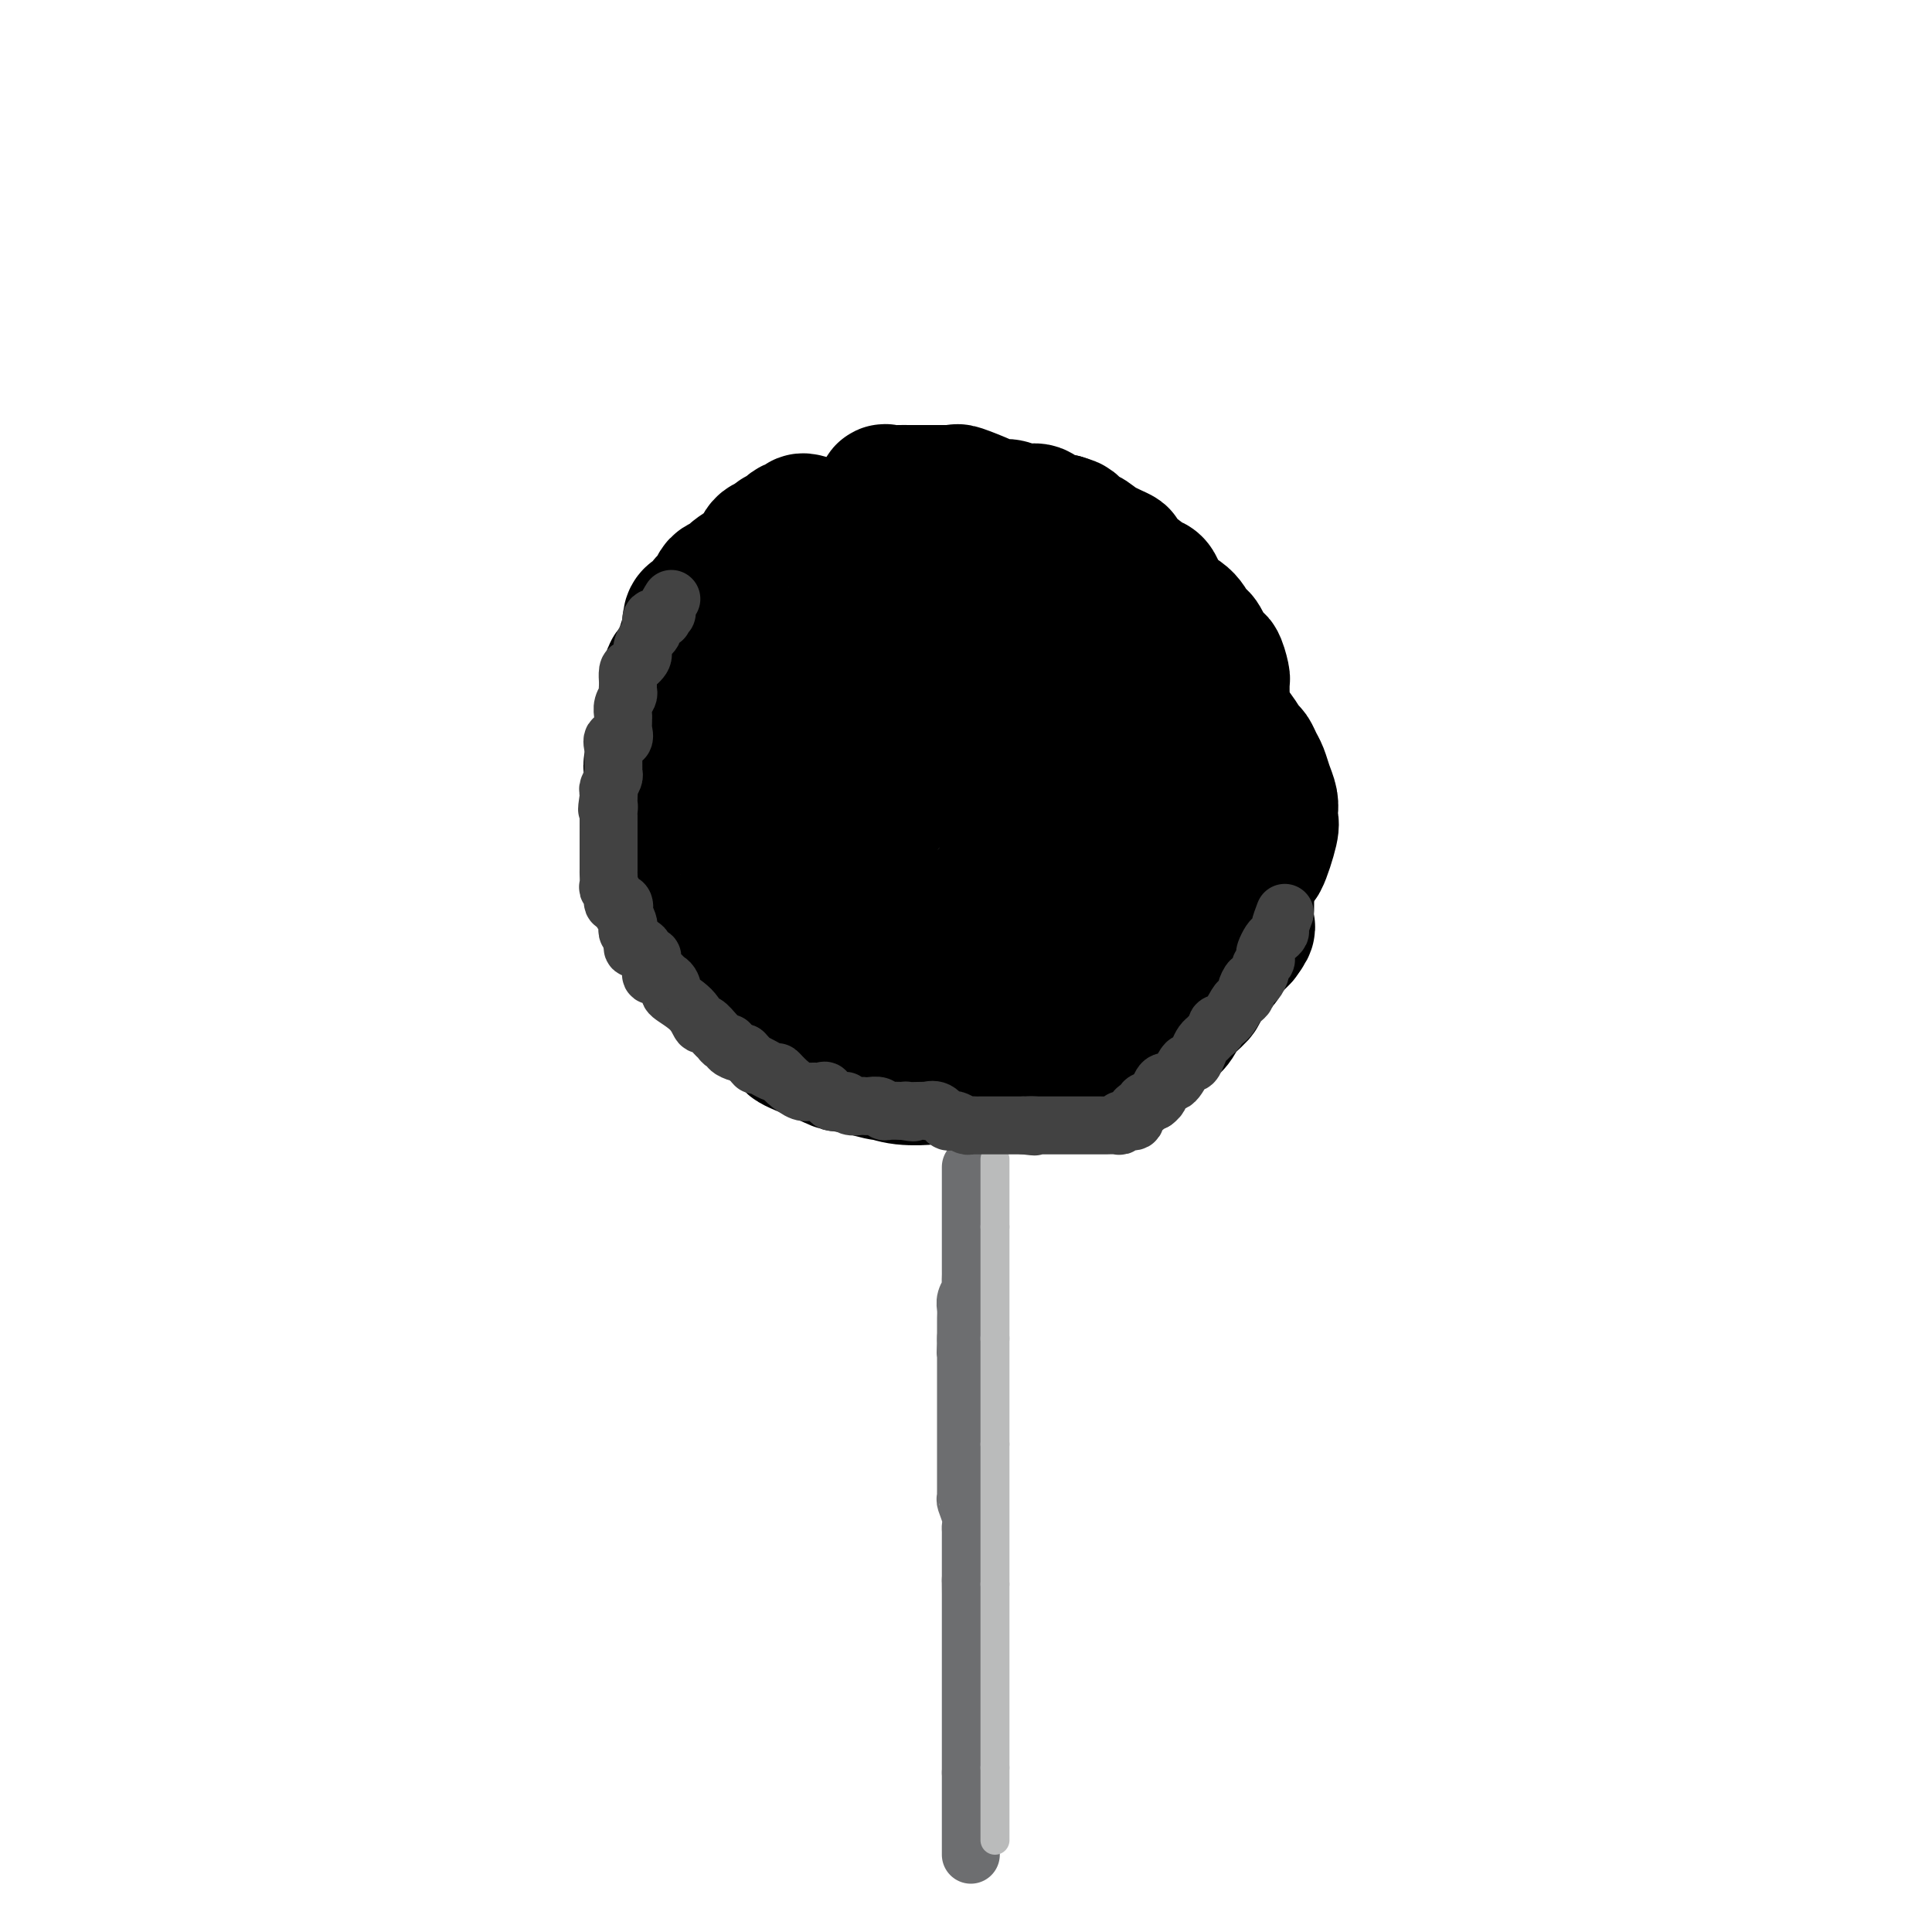 <svg viewBox='0 0 400 400' version='1.1' xmlns='http://www.w3.org/2000/svg' xmlns:xlink='http://www.w3.org/1999/xlink'><g fill='none' stroke='#000000' stroke-width='28' stroke-linecap='round' stroke-linejoin='round'><path d='M167,108c-0.469,-0.130 -0.938,-0.260 -1,0c-0.062,0.260 0.283,0.910 0,1c-0.283,0.090 -1.193,-0.381 -2,0c-0.807,0.381 -1.512,1.613 -2,2c-0.488,0.387 -0.759,-0.072 -1,0c-0.241,0.072 -0.450,0.674 -1,1c-0.550,0.326 -1.440,0.377 -2,1c-0.560,0.623 -0.789,1.819 -2,3c-1.211,1.181 -3.403,2.346 -4,3c-0.597,0.654 0.403,0.796 0,1c-0.403,0.204 -2.207,0.471 -3,1c-0.793,0.529 -0.576,1.320 -1,2c-0.424,0.680 -1.490,1.250 -2,2c-0.510,0.750 -0.464,1.678 -1,2c-0.536,0.322 -1.654,0.036 -2,1c-0.346,0.964 0.079,3.179 0,4c-0.079,0.821 -0.662,0.249 -1,1c-0.338,0.751 -0.430,2.824 -1,4c-0.570,1.176 -1.616,1.456 -2,2c-0.384,0.544 -0.106,1.352 0,2c0.106,0.648 0.038,1.136 0,2c-0.038,0.864 -0.047,2.103 0,3c0.047,0.897 0.149,1.453 0,2c-0.149,0.547 -0.548,1.087 -1,2c-0.452,0.913 -0.958,2.199 -1,3c-0.042,0.801 0.381,1.118 0,2c-0.381,0.882 -1.566,2.330 -2,3c-0.434,0.670 -0.116,0.561 0,1c0.116,0.439 0.031,1.427 0,2c-0.031,0.573 -0.008,0.731 0,1c0.008,0.269 0.002,0.648 0,1c-0.002,0.352 -0.001,0.676 0,1'/><path d='M135,164c-1.238,6.381 -0.332,4.334 0,4c0.332,-0.334 0.089,1.046 0,2c-0.089,0.954 -0.023,1.482 0,2c0.023,0.518 0.004,1.024 0,2c-0.004,0.976 0.006,2.420 0,3c-0.006,0.580 -0.027,0.296 0,1c0.027,0.704 0.102,2.395 0,3c-0.102,0.605 -0.383,0.126 0,0c0.383,-0.126 1.429,0.103 2,1c0.571,0.897 0.668,2.461 1,3c0.332,0.539 0.898,0.053 1,0c0.102,-0.053 -0.262,0.326 0,1c0.262,0.674 1.150,1.643 2,3c0.850,1.357 1.661,3.101 2,4c0.339,0.899 0.204,0.952 0,1c-0.204,0.048 -0.478,0.091 0,0c0.478,-0.091 1.708,-0.315 2,0c0.292,0.315 -0.355,1.168 0,2c0.355,0.832 1.711,1.641 2,2c0.289,0.359 -0.488,0.266 0,1c0.488,0.734 2.243,2.294 3,3c0.757,0.706 0.518,0.556 1,1c0.482,0.444 1.687,1.480 2,2c0.313,0.520 -0.266,0.522 0,1c0.266,0.478 1.378,1.431 2,2c0.622,0.569 0.754,0.754 1,1c0.246,0.246 0.605,0.551 1,1c0.395,0.449 0.824,1.040 2,2c1.176,0.960 3.099,2.288 4,3c0.901,0.712 0.781,0.807 1,1c0.219,0.193 0.777,0.484 2,1c1.223,0.516 3.112,1.258 5,2'/><path d='M171,219c3.494,1.962 4.227,1.367 4,1c-0.227,-0.367 -1.416,-0.505 0,0c1.416,0.505 5.438,1.652 7,2c1.562,0.348 0.665,-0.103 1,0c0.335,0.103 1.902,0.760 4,1c2.098,0.240 4.729,0.064 5,0c0.271,-0.064 -1.816,-0.017 0,0c1.816,0.017 7.535,0.005 10,0c2.465,-0.005 1.677,-0.001 2,0c0.323,0.001 1.757,0.000 3,0c1.243,-0.000 2.297,-0.000 3,0c0.703,0.000 1.057,0.000 2,0c0.943,-0.000 2.474,0.000 3,0c0.526,-0.000 0.047,-0.000 0,0c-0.047,0.000 0.338,0.001 1,0c0.662,-0.001 1.603,-0.003 3,0c1.397,0.003 3.251,0.012 4,0c0.749,-0.012 0.391,-0.044 1,0c0.609,0.044 2.183,0.164 3,0c0.817,-0.164 0.876,-0.611 1,-1c0.124,-0.389 0.312,-0.719 1,-1c0.688,-0.281 1.875,-0.513 3,-1c1.125,-0.487 2.189,-1.228 3,-2c0.811,-0.772 1.371,-1.574 2,-2c0.629,-0.426 1.328,-0.474 2,-1c0.672,-0.526 1.316,-1.528 2,-2c0.684,-0.472 1.409,-0.414 2,-1c0.591,-0.586 1.049,-1.817 2,-3c0.951,-1.183 2.397,-2.319 3,-3c0.603,-0.681 0.364,-0.906 1,-2c0.636,-1.094 2.148,-3.055 3,-4c0.852,-0.945 1.043,-0.872 1,-1c-0.043,-0.128 -0.319,-0.458 0,-1c0.319,-0.542 1.234,-1.298 2,-2c0.766,-0.702 1.383,-1.351 2,-2'/><path d='M257,194c2.491,-3.270 0.720,-1.944 0,-2c-0.720,-0.056 -0.389,-1.495 0,-2c0.389,-0.505 0.836,-0.075 1,-1c0.164,-0.925 0.044,-3.204 0,-4c-0.044,-0.796 -0.012,-0.108 0,0c0.012,0.108 0.003,-0.363 0,-1c-0.003,-0.637 -0.001,-1.441 0,-2c0.001,-0.559 -0.000,-0.874 0,-1c0.000,-0.126 0.002,-0.065 0,-1c-0.002,-0.935 -0.007,-2.868 0,-4c0.007,-1.132 0.027,-1.463 0,-2c-0.027,-0.537 -0.101,-1.282 0,-2c0.101,-0.718 0.378,-1.411 0,-3c-0.378,-1.589 -1.412,-4.075 -2,-5c-0.588,-0.925 -0.731,-0.288 -1,-1c-0.269,-0.712 -0.663,-2.774 -1,-4c-0.337,-1.226 -0.618,-1.617 -2,-4c-1.382,-2.383 -3.866,-6.760 -5,-9c-1.134,-2.240 -0.917,-2.345 -1,-3c-0.083,-0.655 -0.464,-1.861 -1,-3c-0.536,-1.139 -1.227,-2.211 -2,-3c-0.773,-0.789 -1.629,-1.294 -2,-2c-0.371,-0.706 -0.256,-1.611 -1,-2c-0.744,-0.389 -2.348,-0.262 -3,-1c-0.652,-0.738 -0.354,-2.341 -1,-3c-0.646,-0.659 -2.236,-0.373 -4,-1c-1.764,-0.627 -3.702,-2.168 -5,-3c-1.298,-0.832 -1.956,-0.955 -3,-1c-1.044,-0.045 -2.473,-0.012 -3,0c-0.527,0.012 -0.150,0.003 -1,0c-0.850,-0.003 -2.925,-0.002 -5,0'/><path d='M215,124c-3.544,-0.713 -1.903,0.005 -2,0c-0.097,-0.005 -1.933,-0.733 -4,-1c-2.067,-0.267 -4.366,-0.071 -6,0c-1.634,0.071 -2.605,0.019 -4,0c-1.395,-0.019 -3.215,-0.005 -4,0c-0.785,0.005 -0.537,-0.000 -1,0c-0.463,0.000 -1.639,0.005 -2,0c-0.361,-0.005 0.091,-0.019 0,0c-0.091,0.019 -0.725,0.072 -1,0c-0.275,-0.072 -0.189,-0.268 -1,0c-0.811,0.268 -2.518,1.001 -4,2c-1.482,0.999 -2.738,2.264 -4,3c-1.262,0.736 -2.531,0.943 -3,1c-0.469,0.057 -0.139,-0.036 0,0c0.139,0.036 0.088,0.203 0,0c-0.088,-0.203 -0.213,-0.774 0,-1c0.213,-0.226 0.765,-0.106 1,-1c0.235,-0.894 0.154,-2.801 0,-4c-0.154,-1.199 -0.381,-1.692 0,-3c0.381,-1.308 1.370,-3.433 2,-5c0.630,-1.567 0.900,-2.576 1,-3c0.100,-0.424 0.028,-0.264 0,-1c-0.028,-0.736 -0.014,-2.368 0,-4'/><path d='M183,107c0.620,-3.577 0.168,-1.519 0,-1c-0.168,0.519 -0.054,-0.502 0,-1c0.054,-0.498 0.047,-0.473 0,-1c-0.047,-0.527 -0.135,-1.605 0,-2c0.135,-0.395 0.492,-0.106 1,0c0.508,0.106 1.165,0.028 2,0c0.835,-0.028 1.846,-0.008 2,0c0.154,0.008 -0.548,0.002 0,0c0.548,-0.002 2.347,-0.000 3,0c0.653,0.000 0.160,-0.002 1,0c0.840,0.002 3.013,0.007 4,0c0.987,-0.007 0.790,-0.026 1,0c0.210,0.026 0.829,0.098 1,0c0.171,-0.098 -0.106,-0.367 1,0c1.106,0.367 3.595,1.370 5,2c1.405,0.630 1.724,0.887 2,1c0.276,0.113 0.507,0.083 1,0c0.493,-0.083 1.248,-0.221 2,0c0.752,0.221 1.499,0.799 2,1c0.501,0.201 0.754,0.026 1,0c0.246,-0.026 0.486,0.098 1,0c0.514,-0.098 1.303,-0.418 2,0c0.697,0.418 1.303,1.574 2,2c0.697,0.426 1.485,0.122 2,0c0.515,-0.122 0.758,-0.061 1,0'/><path d='M220,108c3.378,1.027 1.324,0.594 1,1c-0.324,0.406 1.081,1.650 2,2c0.919,0.350 1.351,-0.194 2,0c0.649,0.194 1.513,1.125 3,2c1.487,0.875 3.596,1.695 4,2c0.404,0.305 -0.897,0.094 0,1c0.897,0.906 3.991,2.927 5,4c1.009,1.073 -0.066,1.198 0,1c0.066,-0.198 1.275,-0.718 2,0c0.725,0.718 0.967,2.675 2,4c1.033,1.325 2.858,2.017 4,3c1.142,0.983 1.601,2.257 2,3c0.399,0.743 0.738,0.956 1,1c0.262,0.044 0.449,-0.080 1,1c0.551,1.080 1.468,3.363 2,4c0.532,0.637 0.678,-0.373 1,0c0.322,0.373 0.818,2.129 1,3c0.182,0.871 0.049,0.858 0,1c-0.049,0.142 -0.013,0.441 0,1c0.013,0.559 0.003,1.379 0,2c-0.003,0.621 -0.001,1.044 0,2c0.001,0.956 0.000,2.444 0,3c-0.000,0.556 -0.000,0.178 0,1c0.000,0.822 0.000,2.843 0,4c-0.000,1.157 -0.000,1.451 0,2c0.000,0.549 0.000,1.353 0,2c-0.000,0.647 -0.000,1.136 0,2c0.000,0.864 0.000,2.104 0,3c-0.000,0.896 -0.000,1.448 0,2'/><path d='M253,165c-0.002,4.461 -0.007,3.113 0,3c0.007,-0.113 0.028,1.010 0,2c-0.028,0.990 -0.104,1.849 0,3c0.104,1.151 0.388,2.594 0,4c-0.388,1.406 -1.447,2.774 -2,4c-0.553,1.226 -0.601,2.310 -1,3c-0.399,0.690 -1.148,0.987 -2,2c-0.852,1.013 -1.806,2.741 -3,4c-1.194,1.259 -2.630,2.049 -4,3c-1.370,0.951 -2.676,2.062 -4,3c-1.324,0.938 -2.667,1.704 -4,3c-1.333,1.296 -2.657,3.122 -4,4c-1.343,0.878 -2.705,0.809 -4,1c-1.295,0.191 -2.522,0.642 -4,1c-1.478,0.358 -3.205,0.623 -4,1c-0.795,0.377 -0.656,0.865 -2,1c-1.344,0.135 -4.170,-0.082 -8,0c-3.830,0.082 -8.662,0.464 -12,0c-3.338,-0.464 -5.181,-1.773 -7,-3c-1.819,-1.227 -3.615,-2.374 -5,-3c-1.385,-0.626 -2.360,-0.733 -3,-1c-0.640,-0.267 -0.946,-0.693 -2,-2c-1.054,-1.307 -2.857,-3.493 -4,-5c-1.143,-1.507 -1.627,-2.333 -2,-3c-0.373,-0.667 -0.636,-1.175 -1,-2c-0.364,-0.825 -0.830,-1.969 -1,-4c-0.170,-2.031 -0.046,-4.950 0,-7c0.046,-2.050 0.012,-3.232 0,-4c-0.012,-0.768 -0.003,-1.123 0,-3c0.003,-1.877 0.000,-5.278 0,-7c-0.000,-1.722 0.003,-1.765 0,-3c-0.003,-1.235 -0.011,-3.661 0,-5c0.011,-1.339 0.041,-1.591 0,-2c-0.041,-0.409 -0.155,-0.974 0,-2c0.155,-1.026 0.577,-2.513 1,-4'/><path d='M171,147c-0.268,-7.056 -0.437,-3.197 1,-3c1.437,0.197 4.481,-3.268 6,-5c1.519,-1.732 1.512,-1.732 2,-2c0.488,-0.268 1.472,-0.806 3,-1c1.528,-0.194 3.601,-0.044 5,0c1.399,0.044 2.123,-0.017 4,0c1.877,0.017 4.906,0.112 7,0c2.094,-0.112 3.251,-0.431 7,1c3.749,1.431 10.088,4.611 13,6c2.912,1.389 2.395,0.986 4,2c1.605,1.014 5.332,3.444 8,6c2.668,2.556 4.278,5.236 5,7c0.722,1.764 0.555,2.611 1,6c0.445,3.389 1.503,9.321 2,13c0.497,3.679 0.433,5.106 0,7c-0.433,1.894 -1.234,4.254 -2,6c-0.766,1.746 -1.497,2.879 -2,4c-0.503,1.121 -0.778,2.230 -2,4c-1.222,1.770 -3.391,4.202 -4,5c-0.609,0.798 0.343,-0.038 -1,1c-1.343,1.038 -4.980,3.950 -7,5c-2.020,1.050 -2.422,0.238 -4,0c-1.578,-0.238 -4.333,0.097 -6,0c-1.667,-0.097 -2.246,-0.624 -3,-1c-0.754,-0.376 -1.683,-0.599 -4,-2c-2.317,-1.401 -6.021,-3.980 -8,-5c-1.979,-1.020 -2.234,-0.479 -5,-2c-2.766,-1.521 -8.042,-5.102 -11,-7c-2.958,-1.898 -3.599,-2.114 -4,-3c-0.401,-0.886 -0.561,-2.444 -2,-4c-1.439,-1.556 -4.157,-3.111 -6,-5c-1.843,-1.889 -2.812,-4.111 -4,-7c-1.188,-2.889 -2.594,-6.444 -4,-10'/><path d='M160,163c-2.479,-4.183 -0.678,-1.642 0,-3c0.678,-1.358 0.232,-6.615 0,-9c-0.232,-2.385 -0.251,-1.898 0,-2c0.251,-0.102 0.772,-0.791 2,-2c1.228,-1.209 3.161,-2.936 4,-4c0.839,-1.064 0.582,-1.463 1,-2c0.418,-0.537 1.511,-1.211 3,-2c1.489,-0.789 3.376,-1.693 5,-2c1.624,-0.307 2.986,-0.016 7,0c4.014,0.016 10.681,-0.244 14,0c3.319,0.244 3.289,0.992 4,2c0.711,1.008 2.163,2.278 3,3c0.837,0.722 1.059,0.898 2,2c0.941,1.102 2.602,3.130 4,5c1.398,1.870 2.535,3.581 3,4c0.465,0.419 0.258,-0.456 1,1c0.742,1.456 2.432,5.242 3,8c0.568,2.758 0.012,4.486 0,6c-0.012,1.514 0.520,2.813 0,6c-0.520,3.187 -2.091,8.262 -3,11c-0.909,2.738 -1.157,3.139 -2,4c-0.843,0.861 -2.281,2.182 -3,3c-0.719,0.818 -0.720,1.133 -2,2c-1.280,0.867 -3.838,2.287 -5,3c-1.162,0.713 -0.929,0.720 -1,1c-0.071,0.280 -0.448,0.832 -2,1c-1.552,0.168 -4.279,-0.050 -6,0c-1.721,0.050 -2.436,0.367 -4,0c-1.564,-0.367 -3.978,-1.417 -5,-2c-1.022,-0.583 -0.652,-0.698 -1,-1c-0.348,-0.302 -1.413,-0.792 -2,-2c-0.587,-1.208 -0.697,-3.133 -1,-4c-0.303,-0.867 -0.801,-0.676 -1,-2c-0.199,-1.324 -0.100,-4.162 0,-7'/><path d='M178,181c-0.534,-2.269 -0.870,-1.441 0,-4c0.870,-2.559 2.945,-8.504 4,-12c1.055,-3.496 1.091,-4.545 2,-6c0.909,-1.455 2.690,-3.318 4,-4c1.310,-0.682 2.148,-0.183 4,-1c1.852,-0.817 4.719,-2.951 6,-4c1.281,-1.049 0.977,-1.013 1,-1c0.023,0.013 0.372,0.002 1,0c0.628,-0.002 1.535,0.003 2,0c0.465,-0.003 0.490,-0.016 1,0c0.510,0.016 1.507,0.059 2,0c0.493,-0.059 0.482,-0.221 1,0c0.518,0.221 1.565,0.824 2,1c0.435,0.176 0.258,-0.076 1,4c0.742,4.076 2.404,12.479 3,18c0.596,5.521 0.125,8.159 -1,10c-1.125,1.841 -2.905,2.885 -4,4c-1.095,1.115 -1.506,2.300 -2,3c-0.494,0.700 -1.071,0.916 -3,1c-1.929,0.084 -5.208,0.036 -7,0c-1.792,-0.036 -2.095,-0.060 -3,0c-0.905,0.060 -2.411,0.205 -4,0c-1.589,-0.205 -3.262,-0.761 -4,-1c-0.738,-0.239 -0.542,-0.163 -2,-1c-1.458,-0.837 -4.570,-2.589 -6,-4c-1.430,-1.411 -1.177,-2.481 -1,-3c0.177,-0.519 0.278,-0.486 0,-1c-0.278,-0.514 -0.937,-1.575 -1,-3c-0.063,-1.425 0.468,-3.212 1,-5'/><path d='M175,172c1.440,-2.762 5.540,-3.668 7,-4c1.460,-0.332 0.278,-0.089 1,0c0.722,0.089 3.347,0.024 5,0c1.653,-0.024 2.335,-0.006 3,0c0.665,0.006 1.314,0.002 3,0c1.686,-0.002 4.408,-0.000 6,0c1.592,0.000 2.052,0.000 3,0c0.948,-0.000 2.383,0.000 4,0c1.617,-0.000 3.416,-0.001 4,0c0.584,0.001 -0.048,0.002 1,0c1.048,-0.002 3.775,-0.009 5,0c1.225,0.009 0.947,0.033 2,0c1.053,-0.033 3.435,-0.125 5,0c1.565,0.125 2.311,0.465 3,0c0.689,-0.465 1.321,-1.735 2,-2c0.679,-0.265 1.404,0.476 3,0c1.596,-0.476 4.063,-2.170 5,-3c0.937,-0.830 0.346,-0.796 0,-1c-0.346,-0.204 -0.446,-0.645 0,-1c0.446,-0.355 1.438,-0.624 2,-1c0.562,-0.376 0.693,-0.858 1,-1c0.307,-0.142 0.789,0.057 1,0c0.211,-0.057 0.151,-0.368 0,-1c-0.151,-0.632 -0.394,-1.583 0,-2c0.394,-0.417 1.426,-0.300 2,-1c0.574,-0.700 0.689,-2.216 1,-3c0.311,-0.784 0.818,-0.837 1,-1c0.182,-0.163 0.038,-0.436 0,-1c-0.038,-0.564 0.031,-1.419 0,-2c-0.031,-0.581 -0.162,-0.887 0,-1c0.162,-0.113 0.618,-0.032 1,0c0.382,0.032 0.691,0.016 1,0'/><path d='M247,147c1.726,-2.475 1.039,-0.664 1,0c-0.039,0.664 0.568,0.181 1,0c0.432,-0.181 0.690,-0.059 1,0c0.310,0.059 0.674,0.057 1,0c0.326,-0.057 0.615,-0.168 1,0c0.385,0.168 0.866,0.616 1,1c0.134,0.384 -0.080,0.704 0,1c0.080,0.296 0.455,0.569 1,1c0.545,0.431 1.259,1.021 2,2c0.741,0.979 1.508,2.348 2,3c0.492,0.652 0.710,0.587 1,1c0.290,0.413 0.652,1.305 1,2c0.348,0.695 0.682,1.194 1,2c0.318,0.806 0.621,1.918 1,3c0.379,1.082 0.836,2.134 1,3c0.164,0.866 0.037,1.548 0,2c-0.037,0.452 0.015,0.676 0,1c-0.015,0.324 -0.099,0.749 0,1c0.099,0.251 0.381,0.327 0,2c-0.381,1.673 -1.425,4.944 -2,6c-0.575,1.056 -0.682,-0.104 -1,0c-0.318,0.104 -0.848,1.471 -2,3c-1.152,1.529 -2.925,3.219 -4,4c-1.075,0.781 -1.450,0.652 -2,1c-0.550,0.348 -1.275,1.174 -2,2'/><path d='M250,188c-1.921,1.742 -1.222,1.097 -2,1c-0.778,-0.097 -3.033,0.353 -4,1c-0.967,0.647 -0.646,1.492 -1,2c-0.354,0.508 -1.384,0.679 -2,1c-0.616,0.321 -0.818,0.793 -1,1c-0.182,0.207 -0.344,0.149 -1,0c-0.656,-0.149 -1.805,-0.390 -3,0c-1.195,0.390 -2.436,1.411 -3,2c-0.564,0.589 -0.450,0.745 -1,1c-0.550,0.255 -1.766,0.608 -3,1c-1.234,0.392 -2.488,0.822 -4,1c-1.512,0.178 -3.281,0.104 -4,0c-0.719,-0.104 -0.388,-0.238 -1,0c-0.612,0.238 -2.166,0.848 -3,1c-0.834,0.152 -0.946,-0.155 -2,0c-1.054,0.155 -3.049,0.774 -5,1c-1.951,0.226 -3.856,0.061 -5,0c-1.144,-0.061 -1.526,-0.019 -4,0c-2.474,0.019 -7.040,0.015 -9,0c-1.960,-0.015 -1.314,-0.042 -2,0c-0.686,0.042 -2.706,0.154 -4,0c-1.294,-0.154 -1.864,-0.575 -3,-1c-1.136,-0.425 -2.839,-0.854 -4,-2c-1.161,-1.146 -1.782,-3.008 -3,-4c-1.218,-0.992 -3.035,-1.115 -4,-2c-0.965,-0.885 -1.078,-2.532 -2,-4c-0.922,-1.468 -2.653,-2.758 -4,-4c-1.347,-1.242 -2.309,-2.436 -3,-3c-0.691,-0.564 -1.109,-0.498 -2,-1c-0.891,-0.502 -2.255,-1.572 -3,-2c-0.745,-0.428 -0.873,-0.214 -1,0'/><path d='M157,178c-4.833,-3.833 -2.417,-1.917 0,0'/></g>
<g fill='none' stroke='#6D6E70' stroke-width='12' stroke-linecap='round' stroke-linejoin='round'><path d='M201,242c-0.000,-0.336 -0.000,-0.672 0,0c0.000,0.672 0.000,2.353 0,3c-0.000,0.647 -0.000,0.260 0,1c0.000,0.740 0.000,2.605 0,4c-0.000,1.395 -0.000,2.318 0,3c0.000,0.682 0.000,1.123 0,2c-0.000,0.877 -0.000,2.189 0,3c0.000,0.811 0.001,1.119 0,2c-0.001,0.881 -0.004,2.333 0,3c0.004,0.667 0.015,0.549 0,1c-0.015,0.451 -0.057,1.472 0,2c0.057,0.528 0.211,0.564 0,1c-0.211,0.436 -0.789,1.273 -1,2c-0.211,0.727 -0.057,1.344 0,2c0.057,0.656 0.015,1.351 0,2c-0.015,0.649 -0.004,1.252 0,2c0.004,0.748 0.001,1.642 0,2c-0.001,0.358 -0.001,0.179 0,0'/><path d='M200,277c-0.155,5.609 -0.041,2.132 0,1c0.041,-1.132 0.011,0.082 0,1c-0.011,0.918 -0.003,1.542 0,2c0.003,0.458 0.001,0.750 0,1c-0.001,0.250 -0.000,0.457 0,1c0.000,0.543 0.000,1.423 0,2c-0.000,0.577 -0.000,0.850 0,1c0.000,0.150 0.000,0.176 0,1c-0.000,0.824 -0.000,2.444 0,3c0.000,0.556 0.000,0.046 0,0c-0.000,-0.046 0.000,0.373 0,1c-0.000,0.627 -0.000,1.463 0,2c0.000,0.537 0.000,0.774 0,1c-0.000,0.226 -0.000,0.439 0,1c0.000,0.561 0.000,1.468 0,2c-0.000,0.532 -0.000,0.688 0,1c0.000,0.312 0.000,0.781 0,1c-0.000,0.219 -0.001,0.190 0,2c0.001,1.810 0.004,5.461 0,7c-0.004,1.539 -0.015,0.965 0,1c0.015,0.035 0.057,0.677 0,1c-0.057,0.323 -0.211,0.327 0,1c0.211,0.673 0.789,2.014 1,3c0.211,0.986 0.057,1.616 0,2c-0.057,0.384 -0.015,0.521 0,1c0.015,0.479 0.004,1.300 0,2c-0.004,0.700 -0.001,1.281 0,2c0.001,0.719 0.000,1.578 0,2c-0.000,0.422 -0.000,0.406 0,1c0.000,0.594 0.000,1.797 0,3'/><path d='M201,327c0.155,7.901 0.041,2.655 0,1c-0.041,-1.655 -0.011,0.281 0,2c0.011,1.719 0.003,3.220 0,4c-0.003,0.780 -0.001,0.838 0,1c0.001,0.162 0.000,0.428 0,1c-0.000,0.572 -0.000,1.451 0,2c0.000,0.549 0.000,0.767 0,1c-0.000,0.233 -0.000,0.482 0,1c0.000,0.518 0.000,1.304 0,2c-0.000,0.696 -0.000,1.303 0,2c0.000,0.697 0.000,1.483 0,2c-0.000,0.517 -0.000,0.765 0,1c0.000,0.235 0.000,0.457 0,1c-0.000,0.543 -0.000,1.406 0,2c0.000,0.594 0.000,0.919 0,1c-0.000,0.081 -0.000,-0.081 0,0c0.000,0.081 0.000,0.407 0,1c-0.000,0.593 -0.000,1.455 0,2c0.000,0.545 0.000,0.775 0,1c-0.000,0.225 -0.000,0.445 0,1c0.000,0.555 0.000,1.444 0,2c-0.000,0.556 -0.000,0.779 0,1c0.000,0.221 0.000,0.440 0,1c0.000,0.560 0.000,1.459 0,2c0.000,0.541 0.000,0.722 0,1c0.000,0.278 0.000,0.652 0,1c0.000,0.348 0.000,0.671 0,1c0.000,0.329 0.000,0.666 0,1c0.000,0.334 0.000,0.667 0,1'/><path d='M201,367c0.000,6.367 -0.000,2.283 0,1c0.000,-1.283 0.000,0.233 0,1c0.000,0.767 0.000,0.783 0,1c0.000,0.217 0.000,0.636 0,1c0.000,0.364 0.000,0.675 0,1c0.000,0.325 0.000,0.665 0,1c0.000,0.335 0.000,0.666 0,1c0.000,0.334 0.000,0.671 0,1c0.000,0.329 0.000,0.652 0,1c0.000,0.348 0.000,0.723 0,1c-0.000,0.277 0.000,0.455 0,1c0.000,0.545 0.000,1.456 0,2c0.000,0.544 0.000,0.720 0,1c0.000,0.280 0.000,0.663 0,1c0.000,0.337 0.000,0.629 0,1c0.000,0.371 0.000,0.820 0,1c0.000,0.180 0.000,0.090 0,0'/></g>
<g fill='none' stroke='#BABBBB' stroke-width='6' stroke-linecap='round' stroke-linejoin='round'><path d='M206,240c0.000,0.295 0.000,0.589 0,1c0.000,0.411 0.000,0.937 0,1c-0.000,0.063 0.000,-0.339 0,0c0.000,0.339 0.000,1.418 0,2c0.000,0.582 0.000,0.667 0,1c0.000,0.333 0.000,0.915 0,1c0.000,0.085 0.000,-0.328 0,0c0.000,0.328 0.000,1.397 0,2c0.000,0.603 0.000,0.739 0,1c0.000,0.261 -0.000,0.647 0,1c0.000,0.353 0.000,0.672 0,1c0.000,0.328 0.000,0.665 0,1c0.000,0.335 0.000,0.667 0,1c0.000,0.333 0.000,0.666 0,1'/><path d='M206,254c0.000,2.344 0.000,1.206 0,1c-0.000,-0.206 0.000,0.522 0,1c0.000,0.478 0.000,0.705 0,1c0.000,0.295 0.000,0.656 0,1c0.000,0.344 0.000,0.669 0,1c0.000,0.331 0.000,0.666 0,1c0.000,0.334 0.000,0.666 0,1c0.000,0.334 0.000,0.671 0,1c0.000,0.329 -0.000,0.650 0,1c0.000,0.350 0.000,0.727 0,1c0.000,0.273 0.000,0.440 0,1c0.000,0.560 0.000,1.512 0,2c0.000,0.488 0.000,0.512 0,1c0.000,0.488 0.000,1.441 0,2c0.000,0.559 -0.000,0.726 0,1c0.000,0.274 0.000,0.655 0,1c0.000,0.345 -0.000,0.653 0,1c0.000,0.347 0.000,0.732 0,1c0.000,0.268 -0.000,0.418 0,1c0.000,0.582 0.000,1.595 0,2c0.000,0.405 0.000,0.203 0,0'/><path d='M206,277c0.000,3.757 0.000,1.651 0,1c-0.000,-0.651 0.000,0.153 0,1c0.000,0.847 0.000,1.736 0,2c0.000,0.264 0.000,-0.097 0,0c0.000,0.097 0.000,0.652 0,1c0.000,0.348 0.000,0.487 0,1c0.000,0.513 0.000,1.398 0,2c0.000,0.602 0.000,0.922 0,1c0.000,0.078 -0.000,-0.085 0,0c0.000,0.085 0.000,0.417 0,1c0.000,0.583 0.000,1.417 0,2c0.000,0.583 0.000,0.916 0,1c0.000,0.084 0.000,-0.081 0,0c0.000,0.081 0.000,0.407 0,1c0.000,0.593 -0.000,1.454 0,2c0.000,0.546 0.000,0.777 0,1c0.000,0.223 -0.000,0.438 0,1c0.000,0.562 0.000,1.470 0,2c0.000,0.530 -0.000,0.681 0,1c0.000,0.319 0.000,0.805 0,1c0.000,0.195 0.000,0.097 0,0'/><path d='M206,299c0.000,3.804 0.000,2.314 0,2c-0.000,-0.314 0.000,0.550 0,1c0.000,0.450 0.000,0.488 0,1c0.000,0.512 0.000,1.498 0,2c0.000,0.502 0.000,0.519 0,1c0.000,0.481 0.000,1.424 0,2c0.000,0.576 0.000,0.783 0,1c0.000,0.217 0.000,0.443 0,1c0.000,0.557 -0.000,1.445 0,2c0.000,0.555 0.000,0.779 0,1c0.000,0.221 0.000,0.440 0,1c0.000,0.560 0.000,1.459 0,2c0.000,0.541 0.000,0.722 0,1c0.000,0.278 0.000,0.652 0,1c0.000,0.348 -0.000,0.671 0,1c0.000,0.329 0.000,0.666 0,1c0.000,0.334 -0.000,0.667 0,1c0.000,0.333 0.000,0.667 0,1c0.000,0.333 -0.000,0.667 0,1c0.000,0.333 0.000,0.667 0,1c0.000,0.333 -0.000,0.667 0,1c0.000,0.333 0.000,0.667 0,1c0.000,0.333 -0.000,0.667 0,1c0.000,0.333 0.000,0.667 0,1'/><path d='M206,328c0.000,4.676 0.000,1.865 0,1c-0.000,-0.865 0.000,0.216 0,1c0.000,0.784 0.000,1.269 0,2c0.000,0.731 0.000,1.706 0,2c0.000,0.294 0.000,-0.095 0,0c0.000,0.095 0.000,0.672 0,1c0.000,0.328 0.000,0.406 0,1c0.000,0.594 0.000,1.704 0,2c0.000,0.296 -0.000,-0.222 0,0c0.000,0.222 0.000,1.185 0,2c0.000,0.815 0.000,1.484 0,2c0.000,0.516 0.000,0.880 0,1c0.000,0.120 0.000,-0.004 0,0c0.000,0.004 0.000,0.137 0,1c0.000,0.863 -0.000,2.455 0,3c0.000,0.545 0.000,0.042 0,0c0.000,-0.042 -0.000,0.378 0,1c0.000,0.622 0.000,1.446 0,2c0.000,0.554 -0.000,0.839 0,1c0.000,0.161 0.000,0.197 0,1c0.000,0.803 -0.000,2.372 0,3c0.000,0.628 0.000,0.315 0,1c0.000,0.685 -0.000,2.369 0,4c0.000,1.631 0.000,3.208 0,4c0.000,0.792 -0.000,0.798 0,1c0.000,0.202 0.000,0.601 0,1'/><path d='M206,366c0.000,6.057 0.000,2.200 0,1c-0.000,-1.200 0.000,0.256 0,1c0.000,0.744 0.000,0.777 0,1c0.000,0.223 0.000,0.637 0,1c0.000,0.363 0.000,0.675 0,1c0.000,0.325 0.000,0.665 0,1c0.000,0.335 0.000,0.667 0,1c0.000,0.333 0.000,0.666 0,1c0.000,0.334 -0.000,0.667 0,1c0.000,0.333 0.000,0.666 0,1c0.000,0.334 0.000,0.667 0,1c0.000,0.333 0.000,0.664 0,1c0.000,0.336 0.000,0.678 0,1c0.000,0.322 0.000,0.625 0,1c0.000,0.375 -0.000,0.821 0,1c0.000,0.179 0.000,0.089 0,0'/></g>
<g fill='none' stroke='#424242' stroke-width='12' stroke-linecap='round' stroke-linejoin='round'><path d='M139,124c-0.452,0.724 -0.904,1.448 -1,2c-0.096,0.552 0.163,0.931 0,1c-0.163,0.069 -0.748,-0.171 -1,0c-0.252,0.171 -0.172,0.752 0,1c0.172,0.248 0.434,0.162 0,0c-0.434,-0.162 -1.565,-0.399 -2,0c-0.435,0.399 -0.173,1.433 0,2c0.173,0.567 0.258,0.665 0,1c-0.258,0.335 -0.860,0.906 -1,1c-0.140,0.094 0.183,-0.288 0,0c-0.183,0.288 -0.872,1.248 -1,2c-0.128,0.752 0.305,1.297 0,2c-0.305,0.703 -1.350,1.564 -2,2c-0.650,0.436 -0.907,0.446 -1,1c-0.093,0.554 -0.024,1.653 0,2c0.024,0.347 0.003,-0.059 0,0c-0.003,0.059 0.013,0.583 0,1c-0.013,0.417 -0.056,0.727 0,1c0.056,0.273 0.211,0.507 0,1c-0.211,0.493 -0.789,1.244 -1,2c-0.211,0.756 -0.054,1.517 0,2c0.054,0.483 0.007,0.688 0,1c-0.007,0.312 0.026,0.731 0,1c-0.026,0.269 -0.112,0.390 0,1c0.112,0.610 0.422,1.711 0,2c-0.422,0.289 -1.578,-0.235 -2,0c-0.422,0.235 -0.112,1.228 0,2c0.112,0.772 0.026,1.324 0,2c-0.026,0.676 0.007,1.476 0,2c-0.007,0.524 -0.054,0.770 0,1c0.054,0.230 0.210,0.443 0,1c-0.210,0.557 -0.787,1.458 -1,2c-0.213,0.542 -0.061,0.726 0,1c0.061,0.274 0.030,0.637 0,1'/><path d='M126,165c-0.619,4.114 -0.166,2.399 0,2c0.166,-0.399 0.044,0.520 0,1c-0.044,0.480 -0.012,0.523 0,1c0.012,0.477 0.003,1.388 0,2c-0.003,0.612 -0.001,0.924 0,1c0.001,0.076 0.000,-0.085 0,0c-0.000,0.085 -0.000,0.416 0,1c0.000,0.584 0.000,1.421 0,2c-0.000,0.579 -0.000,0.899 0,1c0.000,0.101 0.000,-0.019 0,0c-0.000,0.019 -0.001,0.176 0,1c0.001,0.824 0.005,2.313 0,3c-0.005,0.687 -0.017,0.570 0,1c0.017,0.430 0.065,1.405 0,2c-0.065,0.595 -0.241,0.808 0,1c0.241,0.192 0.901,0.361 1,1c0.099,0.639 -0.362,1.747 0,2c0.362,0.253 1.547,-0.350 2,0c0.453,0.350 0.173,1.652 0,2c-0.173,0.348 -0.239,-0.258 0,0c0.239,0.258 0.782,1.378 1,2c0.218,0.622 0.110,0.744 0,1c-0.110,0.256 -0.222,0.646 0,1c0.222,0.354 0.778,0.673 1,1c0.222,0.327 0.111,0.664 0,1'/><path d='M131,195c0.649,2.095 -0.229,1.331 0,1c0.229,-0.331 1.564,-0.229 2,0c0.436,0.229 -0.027,0.586 0,1c0.027,0.414 0.544,0.884 1,1c0.456,0.116 0.852,-0.123 1,0c0.148,0.123 0.047,0.606 0,1c-0.047,0.394 -0.042,0.698 0,1c0.042,0.302 0.119,0.602 0,1c-0.119,0.398 -0.435,0.894 0,1c0.435,0.106 1.620,-0.179 2,0c0.380,0.179 -0.045,0.820 0,1c0.045,0.180 0.561,-0.101 1,0c0.439,0.101 0.800,0.585 1,1c0.200,0.415 0.238,0.761 0,1c-0.238,0.239 -0.751,0.372 0,1c0.751,0.628 2.764,1.750 4,3c1.236,1.250 1.693,2.626 2,3c0.307,0.374 0.465,-0.254 1,0c0.535,0.254 1.448,1.391 2,2c0.552,0.609 0.743,0.689 1,1c0.257,0.311 0.580,0.854 1,1c0.420,0.146 0.937,-0.105 1,0c0.063,0.105 -0.329,0.567 0,1c0.329,0.433 1.380,0.838 2,1c0.620,0.162 0.810,0.081 1,0'/><path d='M154,218c3.779,3.883 1.726,2.092 2,2c0.274,-0.092 2.874,1.516 4,2c1.126,0.484 0.778,-0.157 1,0c0.222,0.157 1.015,1.112 2,2c0.985,0.888 2.161,1.710 3,2c0.839,0.290 1.342,0.050 2,0c0.658,-0.050 1.473,0.092 2,0c0.527,-0.092 0.768,-0.418 1,0c0.232,0.418 0.457,1.580 1,2c0.543,0.420 1.406,0.098 2,0c0.594,-0.098 0.920,0.026 1,0c0.080,-0.026 -0.084,-0.203 0,0c0.084,0.203 0.417,0.787 1,1c0.583,0.213 1.417,0.056 2,0c0.583,-0.056 0.916,-0.011 1,0c0.084,0.011 -0.081,-0.011 0,0c0.081,0.011 0.408,0.055 1,0c0.592,-0.055 1.447,-0.211 2,0c0.553,0.211 0.803,0.788 1,1c0.197,0.212 0.342,0.061 1,0c0.658,-0.061 1.829,-0.030 3,0'/><path d='M187,230c3.499,0.619 1.745,0.166 1,0c-0.745,-0.166 -0.481,-0.047 0,0c0.481,0.047 1.179,0.020 2,0c0.821,-0.020 1.764,-0.033 2,0c0.236,0.033 -0.236,0.113 0,0c0.236,-0.113 1.180,-0.419 2,0c0.820,0.419 1.515,1.562 2,2c0.485,0.438 0.760,0.170 1,0c0.240,-0.170 0.446,-0.242 1,0c0.554,0.242 1.458,0.797 2,1c0.542,0.203 0.723,0.054 1,0c0.277,-0.054 0.651,-0.015 1,0c0.349,0.015 0.675,0.004 1,0c0.325,-0.004 0.650,-0.001 1,0c0.350,0.001 0.724,0.000 1,0c0.276,-0.000 0.455,-0.000 1,0c0.545,0.000 1.455,0.000 2,0c0.545,-0.000 0.723,-0.000 1,0c0.277,0.000 0.651,0.000 1,0c0.349,-0.000 0.671,-0.000 1,0c0.329,0.000 0.664,0.000 1,0'/><path d='M212,233c3.955,0.464 1.342,0.124 1,0c-0.342,-0.124 1.586,-0.033 2,0c0.414,0.033 -0.686,0.009 0,0c0.686,-0.009 3.158,-0.002 4,0c0.842,0.002 0.052,0.001 0,0c-0.052,-0.001 0.633,-0.000 1,0c0.367,0.000 0.416,0.000 1,0c0.584,-0.000 1.701,-0.000 2,0c0.299,0.000 -0.222,-0.000 0,0c0.222,0.000 1.186,0.000 2,0c0.814,-0.000 1.479,-0.000 2,0c0.521,0.000 0.900,0.001 1,0c0.100,-0.001 -0.079,-0.004 0,0c0.079,0.004 0.415,0.015 1,0c0.585,-0.015 1.419,-0.055 2,0c0.581,0.055 0.910,0.204 1,0c0.090,-0.204 -0.060,-0.763 0,-1c0.060,-0.237 0.328,-0.154 1,0c0.672,0.154 1.748,0.377 2,0c0.252,-0.377 -0.319,-1.355 0,-2c0.319,-0.645 1.529,-0.956 2,-1c0.471,-0.044 0.204,0.181 0,0c-0.204,-0.181 -0.344,-0.766 0,-1c0.344,-0.234 1.172,-0.117 2,0'/><path d='M239,228c1.428,-1.093 0.998,-1.327 1,-2c0.002,-0.673 0.434,-1.787 1,-2c0.566,-0.213 1.265,0.473 2,0c0.735,-0.473 1.506,-2.105 2,-3c0.494,-0.895 0.710,-1.052 1,-1c0.290,0.052 0.655,0.312 1,0c0.345,-0.312 0.671,-1.197 1,-2c0.329,-0.803 0.661,-1.525 1,-2c0.339,-0.475 0.685,-0.703 1,-1c0.315,-0.297 0.599,-0.665 1,-1c0.401,-0.335 0.919,-0.639 1,-1c0.081,-0.361 -0.276,-0.780 0,-1c0.276,-0.220 1.183,-0.243 2,-1c0.817,-0.757 1.542,-2.249 2,-3c0.458,-0.751 0.647,-0.760 1,-1c0.353,-0.240 0.869,-0.712 1,-1c0.131,-0.288 -0.124,-0.392 0,-1c0.124,-0.608 0.625,-1.721 1,-2c0.375,-0.279 0.622,0.276 1,0c0.378,-0.276 0.885,-1.382 1,-2c0.115,-0.618 -0.162,-0.747 0,-1c0.162,-0.253 0.764,-0.631 1,-1c0.236,-0.369 0.106,-0.729 0,-1c-0.106,-0.271 -0.187,-0.452 0,-1c0.187,-0.548 0.641,-1.462 1,-2c0.359,-0.538 0.622,-0.701 1,-1c0.378,-0.299 0.871,-0.734 1,-1c0.129,-0.266 -0.106,-0.362 0,-1c0.106,-0.638 0.553,-1.819 1,-3'/></g>
</svg>